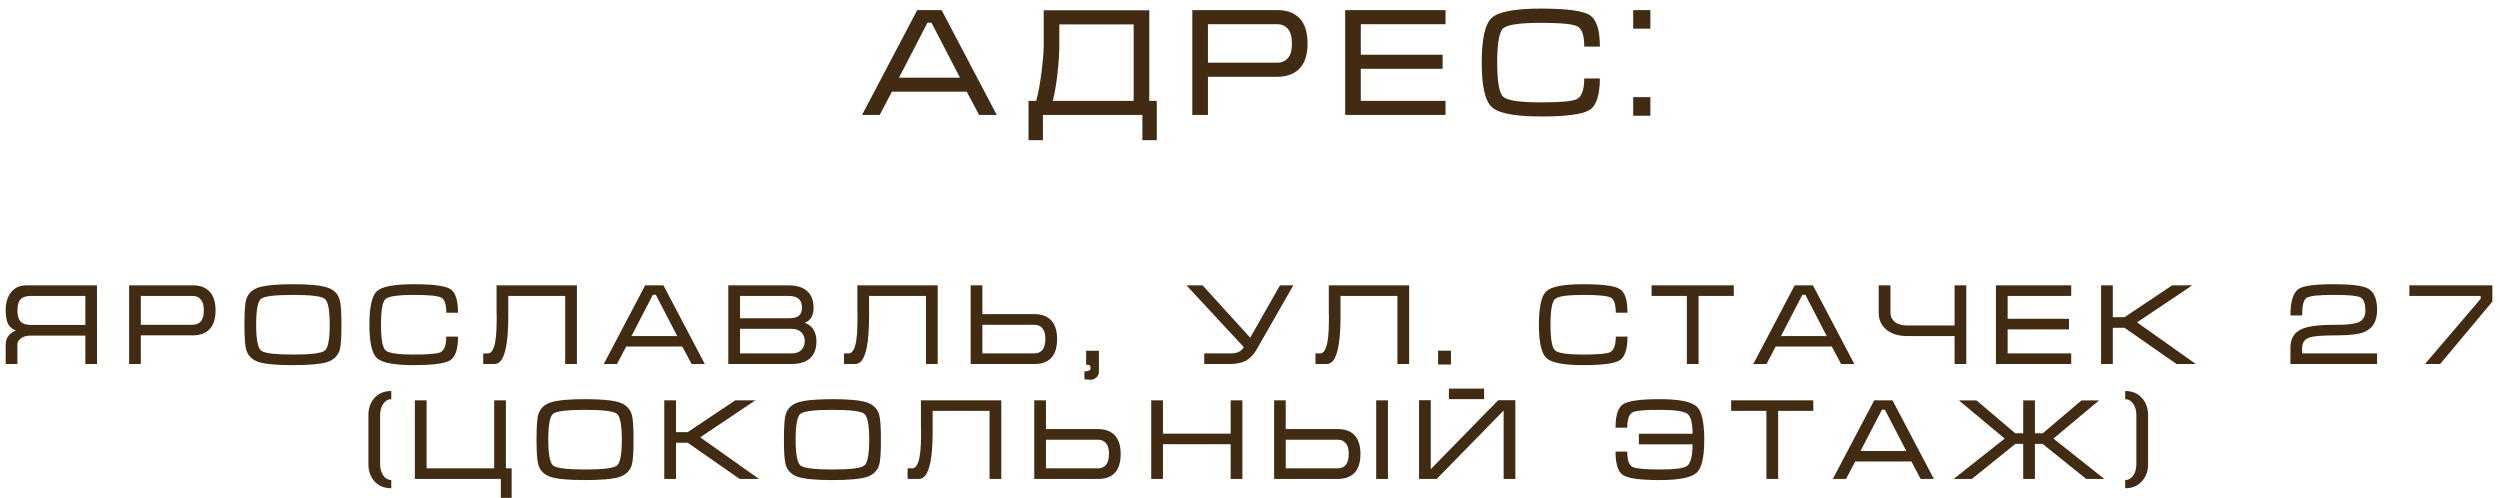 <?xml version="1.0" encoding="UTF-8"?> <svg xmlns="http://www.w3.org/2000/svg" width="261" height="52" viewBox="0 0 261 52" fill="none"><path d="M98.302 1.056L104.062 12H102.222L100.926 9.568H93.118L91.838 12H89.998L95.758 1.056H98.302ZM100.222 8.112L97.246 2.368H96.83L93.854 8.112H100.222ZM108.962 4.72V1.072H119.986V10.528H120.77V14.64H119.266V12H108.882V14.64H107.378V10.528H108.178C108.38 9.824 108.562 8.859 108.722 7.632C108.882 6.395 108.962 5.424 108.962 4.72ZM118.354 2.544H110.594V4.72C110.594 5.552 110.53 6.539 110.402 7.68C110.274 8.821 110.108 9.771 109.906 10.528H118.354V2.544ZM124.478 12V1.056H133.406C134.377 1.056 135.134 1.344 135.678 1.92C136.233 2.496 136.51 3.371 136.51 4.544C136.51 5.717 136.227 6.592 135.662 7.168C135.107 7.733 134.334 8.016 133.342 8.016H126.11V12H124.478ZM126.11 6.544H133.342C133.811 6.544 134.185 6.384 134.462 6.064C134.739 5.744 134.878 5.237 134.878 4.544C134.878 3.851 134.739 3.344 134.462 3.024C134.195 2.693 133.817 2.528 133.326 2.528H126.11V6.544ZM140.436 1.056H150.916V2.528H142.068V5.712H150.612V7.184H142.068V10.528H150.916V12H140.436V1.056ZM156.307 6.544C156.307 8.539 156.52 9.728 156.947 10.112C157.374 10.496 158.686 10.688 160.883 10.688C162.92 10.688 164.163 10.576 164.611 10.352C165.134 10.085 165.395 9.365 165.395 8.192H167.027C167.027 9.931 166.664 11.029 165.939 11.488C165.214 11.936 163.528 12.16 160.883 12.16C158.184 12.16 156.478 11.84 155.763 11.2C155.048 10.56 154.691 9.008 154.691 6.544C154.691 4.059 155.043 2.496 155.747 1.856C156.451 1.216 158.163 0.896 160.883 0.896C163.55 0.896 165.24 1.12 165.955 1.568C166.67 2.016 167.027 3.115 167.027 4.864H165.395C165.395 3.691 165.155 2.987 164.675 2.752C164.195 2.507 162.931 2.384 160.883 2.384C158.675 2.384 157.358 2.576 156.931 2.96C156.515 3.333 156.307 4.528 156.307 6.544ZM170.505 1.056H172.297V2.992H170.505V1.056ZM170.505 10.144H172.297V12.08H170.505V10.144ZM10.121 29.792L10.133 38H8.909V35.036H3.137C2.777 35.036 2.465 35.128 2.201 35.312C1.945 35.488 1.817 35.712 1.817 35.984V38H0.593V35.984C0.593 35.584 0.709 35.252 0.941 34.988C1.117 34.788 1.353 34.628 1.649 34.508C1.313 34.364 1.069 34.176 0.917 33.944C0.701 33.608 0.593 33.096 0.593 32.408C0.593 31.616 0.781 30.984 1.157 30.512C1.533 30.032 2.069 29.792 2.765 29.792H10.121ZM8.909 33.92V30.896H3.257C2.817 30.896 2.493 30.972 2.285 31.124C1.973 31.356 1.817 31.784 1.817 32.408C1.817 33.024 1.969 33.448 2.273 33.68C2.489 33.84 2.817 33.92 3.257 33.92H8.909ZM13.479 38V29.792H20.175C20.903 29.792 21.471 30.008 21.879 30.44C22.295 30.872 22.503 31.528 22.503 32.408C22.503 33.288 22.291 33.944 21.867 34.376C21.451 34.8 20.871 35.012 20.127 35.012H14.703V38H13.479ZM14.703 33.908H20.127C20.479 33.908 20.759 33.788 20.967 33.548C21.175 33.308 21.279 32.928 21.279 32.408C21.279 31.888 21.175 31.508 20.967 31.268C20.767 31.02 20.483 30.896 20.115 30.896H14.703V33.908ZM30.583 38.12C28.879 38.12 27.687 38.012 27.007 37.796C26.327 37.572 25.895 37.152 25.711 36.536C25.583 36.112 25.519 35.236 25.519 33.908C25.519 32.556 25.579 31.68 25.699 31.28C25.883 30.656 26.319 30.232 27.007 30.008C27.695 29.784 28.887 29.672 30.583 29.672C32.287 29.672 33.475 29.784 34.147 30.008C34.827 30.224 35.263 30.644 35.455 31.268C35.583 31.692 35.647 32.572 35.647 33.908C35.647 35.252 35.587 36.124 35.467 36.524C35.283 37.148 34.851 37.572 34.171 37.796C33.491 38.012 32.295 38.12 30.583 38.12ZM30.583 37.016C32.471 37.016 33.583 36.876 33.919 36.596C34.255 36.316 34.423 35.42 34.423 33.908C34.423 32.388 34.255 31.488 33.919 31.208C33.591 30.928 32.479 30.788 30.583 30.788C28.687 30.788 27.571 30.928 27.235 31.208C26.907 31.488 26.743 32.388 26.743 33.908C26.743 35.412 26.911 36.308 27.247 36.596C27.583 36.876 28.695 37.016 30.583 37.016ZM39.777 33.908C39.777 35.404 39.937 36.296 40.257 36.584C40.577 36.872 41.561 37.016 43.209 37.016C44.737 37.016 45.669 36.932 46.005 36.764C46.397 36.564 46.593 36.024 46.593 35.144H47.817C47.817 36.448 47.545 37.272 47.001 37.616C46.457 37.952 45.193 38.12 43.209 38.12C41.185 38.12 39.905 37.88 39.369 37.4C38.833 36.92 38.565 35.756 38.565 33.908C38.565 32.044 38.829 30.872 39.357 30.392C39.885 29.912 41.169 29.672 43.209 29.672C45.209 29.672 46.477 29.84 47.013 30.176C47.549 30.512 47.817 31.336 47.817 32.648H46.593C46.593 31.768 46.413 31.24 46.053 31.064C45.693 30.88 44.745 30.788 43.209 30.788C41.553 30.788 40.565 30.932 40.245 31.22C39.933 31.5 39.777 32.396 39.777 33.908ZM50.449 36.896H50.929C51.209 36.896 51.425 36.664 51.577 36.2C51.761 35.64 51.853 34.708 51.853 33.404V33.212V33.044V32.912C51.853 32.768 51.849 32.628 51.841 32.492C51.841 32.348 51.841 32.212 51.841 32.084V29.792H60.229V38H59.005V30.896H53.065V32.444V32.996C53.065 33.756 53.041 34.42 52.993 34.988C52.921 35.876 52.793 36.564 52.609 37.052C52.377 37.684 52.053 38 51.637 38H50.449V36.896ZM69.262 29.792L73.582 38H72.202L71.23 36.176H65.374L64.414 38H63.034L67.354 29.792H69.262ZM70.702 35.084L68.47 30.776H68.158L65.926 35.084H70.702ZM85.237 35.6C85.237 36.408 85.013 37.012 84.565 37.412C84.125 37.804 83.477 38 82.621 38H76.033V29.792H82.333C83.173 29.792 83.817 29.992 84.265 30.392C84.713 30.792 84.937 31.368 84.937 32.12C84.937 32.944 84.629 33.472 84.013 33.704C84.365 33.824 84.645 34.024 84.853 34.304C85.109 34.648 85.237 35.08 85.237 35.6ZM83.725 32.12C83.725 31.744 83.629 31.456 83.437 31.256C83.205 31.016 82.837 30.896 82.333 30.896H77.257V33.224H82.333C82.853 33.224 83.213 33.136 83.413 32.96C83.621 32.776 83.725 32.496 83.725 32.12ZM77.257 34.328V36.896H82.609C83.073 36.896 83.421 36.78 83.653 36.548C83.893 36.308 84.013 35.996 84.013 35.612C84.013 35.236 83.893 34.928 83.653 34.688C83.413 34.448 83.065 34.328 82.609 34.328H77.257ZM88.116 36.896H88.596C88.876 36.896 89.092 36.664 89.244 36.2C89.428 35.64 89.52 34.708 89.52 33.404V33.212V33.044V32.912C89.52 32.768 89.516 32.628 89.508 32.492C89.508 32.348 89.508 32.212 89.508 32.084V29.792H97.896V38H96.672V30.896H90.732V32.444V32.996C90.732 33.756 90.708 34.42 90.66 34.988C90.588 35.876 90.46 36.564 90.276 37.052C90.044 37.684 89.72 38 89.304 38H88.116V36.896ZM101.337 29.792H102.561V32.792H107.973C108.717 32.792 109.293 32.996 109.701 33.404C110.141 33.844 110.361 34.504 110.361 35.384C110.361 36.272 110.157 36.932 109.749 37.364C109.349 37.788 108.777 38 108.033 38H101.337V29.792ZM102.561 33.908V36.896H107.973C108.333 36.896 108.617 36.776 108.825 36.536C109.033 36.288 109.137 35.904 109.137 35.384C109.137 34.872 109.033 34.5 108.825 34.268C108.625 34.028 108.345 33.908 107.985 33.908H102.561ZM113.393 36.62H114.725V38.864C114.725 39.064 114.637 39.244 114.461 39.404C114.285 39.564 114.089 39.644 113.873 39.644C113.737 39.644 113.609 39.64 113.489 39.632C113.377 39.632 113.285 39.608 113.213 39.56V38.768C113.645 38.768 113.861 38.664 113.861 38.456C113.861 38.312 113.829 38.212 113.765 38.156C113.701 38.1 113.577 38.072 113.393 38.072V36.62ZM128.457 36.896C128.793 36.896 129.073 36.848 129.297 36.752C129.529 36.656 129.713 36.484 129.849 36.236L123.873 29.792H125.553L130.521 35.252L133.629 29.792H135.021L131.157 36.548C130.869 37.044 130.509 37.412 130.077 37.652C129.645 37.884 129.089 38 128.409 38H125.721V36.896H128.457ZM137.334 36.896H137.814C138.094 36.896 138.31 36.664 138.462 36.2C138.646 35.64 138.738 34.708 138.738 33.404V33.212V33.044V32.912C138.738 32.768 138.734 32.628 138.726 32.492C138.726 32.348 138.726 32.212 138.726 32.084V29.792H147.114V38H145.89V30.896H139.95V32.444V32.996C139.95 33.756 139.926 34.42 139.878 34.988C139.806 35.876 139.678 36.564 139.494 37.052C139.262 37.684 138.938 38 138.522 38H137.334V36.896ZM150.135 36.608H151.479V38.06H150.135V36.608ZM161.872 33.908C161.872 35.404 162.032 36.296 162.352 36.584C162.672 36.872 163.656 37.016 165.304 37.016C166.832 37.016 167.764 36.932 168.1 36.764C168.492 36.564 168.688 36.024 168.688 35.144H169.912C169.912 36.448 169.64 37.272 169.096 37.616C168.552 37.952 167.288 38.12 165.304 38.12C163.28 38.12 162 37.88 161.464 37.4C160.928 36.92 160.66 35.756 160.66 33.908C160.66 32.044 160.924 30.872 161.452 30.392C161.98 29.912 163.264 29.672 165.304 29.672C167.304 29.672 168.572 29.84 169.108 30.176C169.644 30.512 169.912 31.336 169.912 32.648H168.688C168.688 31.768 168.508 31.24 168.148 31.064C167.788 30.88 166.84 30.788 165.304 30.788C163.648 30.788 162.66 30.932 162.34 31.22C162.028 31.5 161.872 32.396 161.872 33.908ZM172.425 29.792H181.005V30.896H177.333V38H176.109V30.896H172.425V29.792ZM189.272 29.792L193.592 38H192.212L191.24 36.176H185.384L184.424 38H183.044L187.364 29.792H189.272ZM190.712 35.084L188.48 30.776H188.168L185.936 35.084H190.712ZM197.362 29.792V32.66C197.362 33.036 197.514 33.352 197.818 33.608C198.13 33.856 198.562 33.98 199.114 33.98H204.058V29.792H205.282V38H204.058V35.084H199.114C198.17 35.084 197.43 34.848 196.894 34.376C196.39 33.936 196.138 33.364 196.138 32.66V29.792H197.362ZM208.375 29.792H216.235V30.896H209.599V33.284H216.007V34.388H209.599V36.896H216.235V38H208.375V29.792ZM219.354 38V29.792H220.578V33.116H221.802L226.77 29.792H228.87L223.11 33.656L229.242 38H227.226L221.802 34.22H220.578V38H219.354ZM244.028 33.908C245.092 33.908 245.824 33.82 246.224 33.644C246.704 33.436 246.944 33.032 246.944 32.432C246.944 31.672 246.768 31.208 246.416 31.04C246.072 30.872 245.148 30.788 243.644 30.788C242.06 30.788 241.112 30.892 240.8 31.1C240.496 31.3 240.344 31.912 240.344 32.936H239.12C239.12 31.456 239.412 30.528 239.996 30.152C240.492 29.832 241.708 29.672 243.644 29.672C245.484 29.672 246.68 29.824 247.232 30.128C247.856 30.472 248.168 31.22 248.168 32.372C248.168 33.516 247.728 34.276 246.848 34.652C246.288 34.892 245.34 35.012 244.004 35.012C242.556 35.012 241.612 35.08 241.172 35.216C240.62 35.384 240.344 35.752 240.344 36.32V36.896H248.168V38H239.12V36.308C239.12 35.588 239.34 35.044 239.78 34.676C240.156 34.356 240.744 34.14 241.544 34.028C242.104 33.948 242.932 33.908 244.028 33.908ZM253.17 38L258.978 31.196V30.896H251.538V29.792H260.202V31.484L254.754 38H253.17ZM39.685 48.464C39.685 48.944 39.797 49.34 40.022 49.652C40.245 49.964 40.522 50.12 40.849 50.12V50.972C40.121 50.972 39.541 50.736 39.109 50.264C38.678 49.792 38.462 49.192 38.462 48.464V43.328C38.462 42.6 38.678 42 39.109 41.528C39.55 41.056 40.13 40.82 40.849 40.82V41.672C40.522 41.672 40.245 41.832 40.022 42.152C39.797 42.464 39.685 42.856 39.685 43.328V48.464ZM44.536 48.896H51.592V41.792H52.816V48.896H53.416V51.98H52.288V50H43.312V41.792H44.536V48.896ZM61.079 50.12C59.375 50.12 58.183 50.012 57.503 49.796C56.823 49.572 56.391 49.152 56.207 48.536C56.079 48.112 56.015 47.236 56.015 45.908C56.015 44.556 56.075 43.68 56.195 43.28C56.379 42.656 56.815 42.232 57.503 42.008C58.191 41.784 59.383 41.672 61.079 41.672C62.783 41.672 63.971 41.784 64.643 42.008C65.323 42.224 65.759 42.644 65.951 43.268C66.079 43.692 66.143 44.572 66.143 45.908C66.143 47.252 66.083 48.124 65.963 48.524C65.779 49.148 65.347 49.572 64.667 49.796C63.987 50.012 62.791 50.12 61.079 50.12ZM61.079 49.016C62.967 49.016 64.079 48.876 64.415 48.596C64.751 48.316 64.919 47.42 64.919 45.908C64.919 44.388 64.751 43.488 64.415 43.208C64.087 42.928 62.975 42.788 61.079 42.788C59.183 42.788 58.067 42.928 57.731 43.208C57.403 43.488 57.239 44.388 57.239 45.908C57.239 47.412 57.407 48.308 57.743 48.596C58.079 48.876 59.191 49.016 61.079 49.016ZM69.349 50V41.792H70.573V45.116H71.796L76.764 41.792H78.865L73.105 45.656L79.237 50H77.221L71.796 46.22H70.573V50H69.349ZM86.905 50.12C85.201 50.12 84.009 50.012 83.329 49.796C82.649 49.572 82.217 49.152 82.033 48.536C81.905 48.112 81.841 47.236 81.841 45.908C81.841 44.556 81.901 43.68 82.021 43.28C82.205 42.656 82.641 42.232 83.329 42.008C84.017 41.784 85.209 41.672 86.905 41.672C88.609 41.672 89.797 41.784 90.469 42.008C91.149 42.224 91.585 42.644 91.777 43.268C91.905 43.692 91.969 44.572 91.969 45.908C91.969 47.252 91.909 48.124 91.789 48.524C91.605 49.148 91.173 49.572 90.493 49.796C89.813 50.012 88.617 50.12 86.905 50.12ZM86.905 49.016C88.793 49.016 89.905 48.876 90.241 48.596C90.577 48.316 90.745 47.42 90.745 45.908C90.745 44.388 90.577 43.488 90.241 43.208C89.913 42.928 88.801 42.788 86.905 42.788C85.009 42.788 83.893 42.928 83.557 43.208C83.229 43.488 83.065 44.388 83.065 45.908C83.065 47.412 83.233 48.308 83.569 48.596C83.905 48.876 85.017 49.016 86.905 49.016ZM94.754 48.896H95.234C95.514 48.896 95.73 48.664 95.882 48.2C96.066 47.64 96.158 46.708 96.158 45.404V45.212V45.044V44.912C96.158 44.768 96.154 44.628 96.146 44.492C96.146 44.348 96.146 44.212 96.146 44.084V41.792H104.534V50H103.31V42.896H97.37V44.444V44.996C97.37 45.756 97.346 46.42 97.298 46.988C97.226 47.876 97.098 48.564 96.914 49.052C96.682 49.684 96.358 50 95.942 50H94.754V48.896ZM107.975 41.792H109.199V44.792H114.611C115.355 44.792 115.931 44.996 116.339 45.404C116.779 45.844 116.999 46.504 116.999 47.384C116.999 48.272 116.795 48.932 116.387 49.364C115.987 49.788 115.415 50 114.671 50H107.975V41.792ZM109.199 45.908V48.896H114.611C114.971 48.896 115.255 48.776 115.463 48.536C115.671 48.288 115.775 47.904 115.775 47.384C115.775 46.872 115.671 46.5 115.463 46.268C115.263 46.028 114.983 45.908 114.623 45.908H109.199ZM120.188 41.792H121.412V45.272H128.48V41.792H129.704V50H128.48V46.376H121.412V50H120.188V41.792ZM144.899 50H143.675V41.792H144.899V50ZM133.019 41.792H134.231V44.792H139.655C140.407 44.792 140.983 44.996 141.383 45.404C141.815 45.844 142.031 46.504 142.031 47.384C142.031 48.272 141.823 48.932 141.407 49.364C140.999 49.788 140.415 50 139.655 50H133.019V41.792ZM134.231 45.908V48.896H139.655C140.015 48.896 140.295 48.776 140.495 48.536C140.703 48.288 140.807 47.904 140.807 47.384C140.807 46.872 140.703 46.5 140.495 46.268C140.295 46.028 140.015 45.908 139.655 45.908H134.231ZM158.204 41.78V50H156.98V42.86L149.996 50H148.148V41.78H149.372V48.98L156.416 41.78H158.204ZM151.268 40.568V41.672H154.94V40.568H151.268ZM171.097 45.284H176.701C176.701 44.14 176.513 43.44 176.137 43.184C175.761 42.92 174.809 42.788 173.281 42.788C171.729 42.788 170.793 42.868 170.473 43.028C170.081 43.22 169.885 43.76 169.885 44.648H168.661C168.661 43.344 168.933 42.524 169.477 42.188C170.021 41.844 171.289 41.672 173.281 41.672C175.313 41.672 176.605 41.936 177.157 42.464C177.669 42.952 177.925 44.1 177.925 45.908C177.925 47.7 177.669 48.84 177.157 49.328C176.605 49.856 175.313 50.12 173.281 50.12C171.281 50.12 170.009 49.952 169.465 49.616C168.929 49.28 168.661 48.456 168.661 47.144H169.885C169.885 48.024 170.065 48.556 170.425 48.74C170.793 48.924 171.745 49.016 173.281 49.016C174.833 49.016 175.777 48.896 176.113 48.656C176.505 48.376 176.701 47.62 176.701 46.388H171.097V45.284ZM180.73 41.792H189.31V42.896H185.638V50H184.414V42.896H180.73V41.792ZM197.577 41.792L201.897 50H200.517L199.545 48.176H193.689L192.729 50H191.349L195.669 41.792H197.577ZM199.017 47.084L196.785 42.776H196.473L194.241 47.084H199.017ZM217.307 41.804H219.143L214.379 45.788L219.695 50H217.799L213.251 46.34H212.447V50H211.223V46.34H210.407L205.871 50H203.963L209.291 45.788L204.515 41.804H206.351L210.395 45.236H211.223V41.804H212.447V45.236H213.263L217.307 41.804ZM223.036 48.464V43.328C223.036 42.848 222.924 42.452 222.7 42.14C222.476 41.828 222.2 41.672 221.872 41.672V40.82C222.584 40.82 223.16 41.056 223.6 41.528C224.04 42 224.26 42.6 224.26 43.328V48.464C224.26 49.192 224.04 49.792 223.6 50.264C223.168 50.736 222.592 50.972 221.872 50.972V50.12C222.2 50.12 222.476 49.964 222.7 49.652C222.924 49.34 223.036 48.944 223.036 48.464Z" fill="#412B12"></path></svg> 